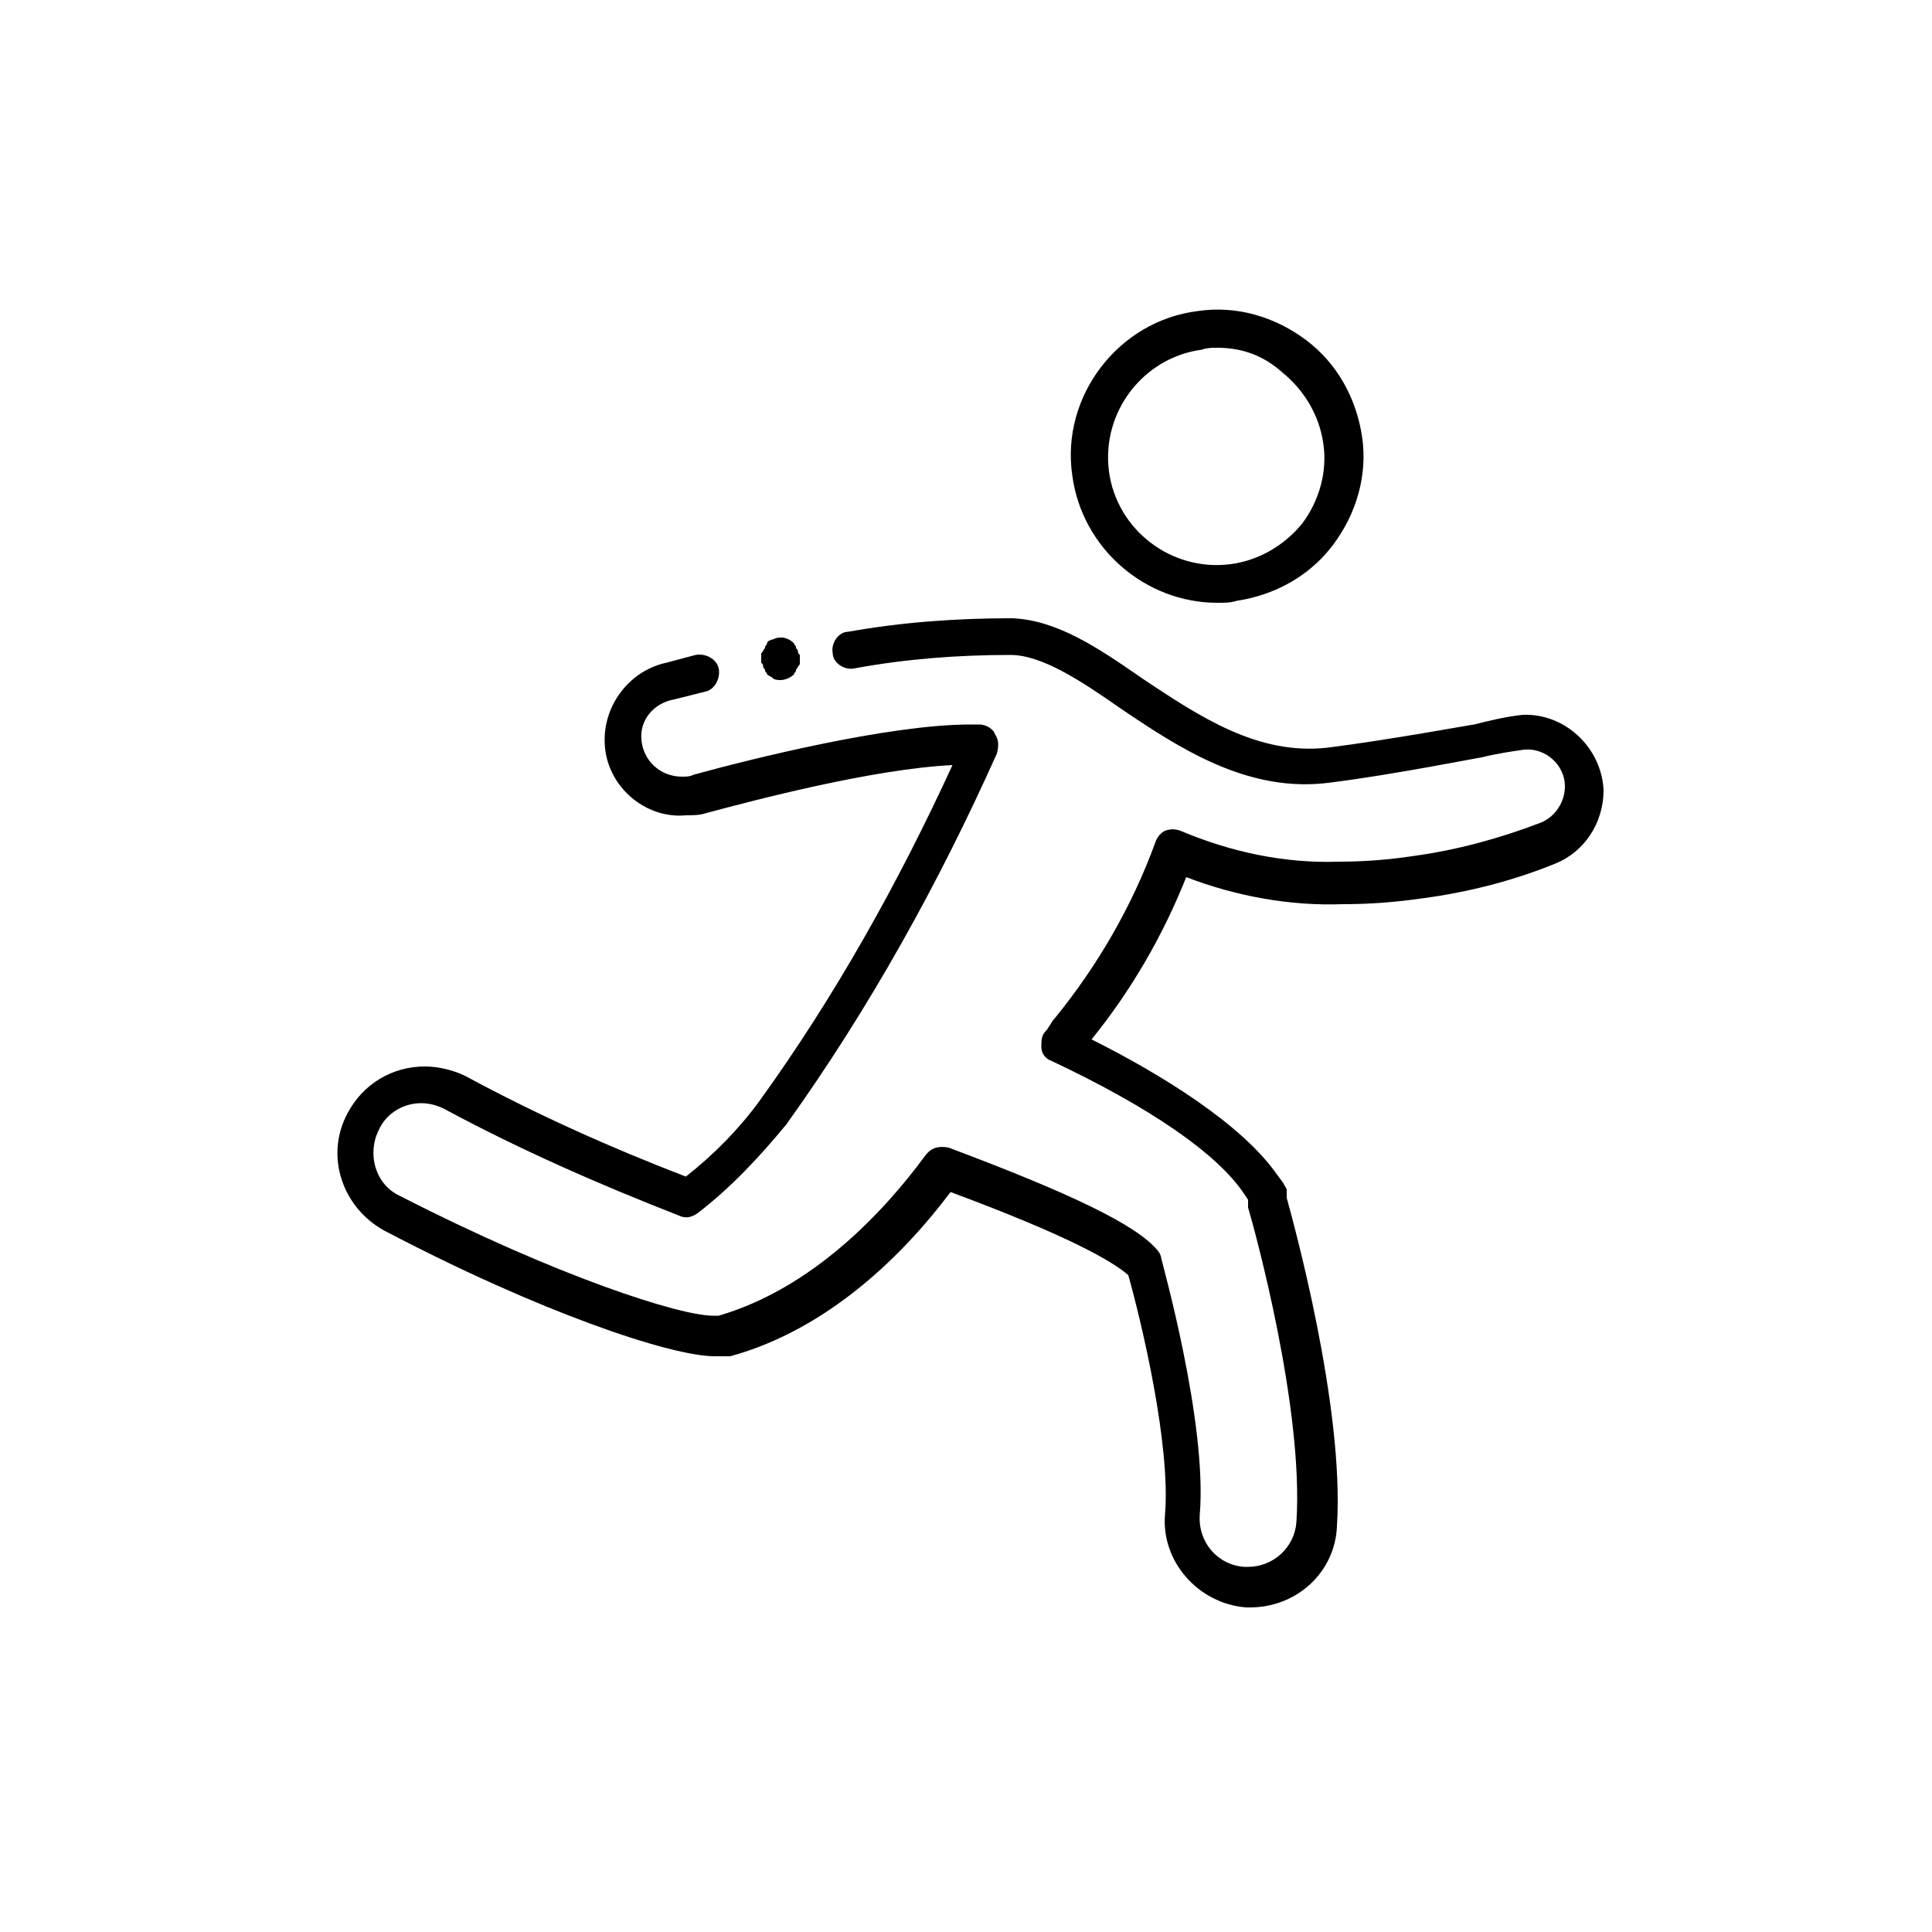 <!-- Generated by IcoMoon.io -->
<svg version="1.1" xmlns="http://www.w3.org/2000/svg" width="64" height="64" viewBox="0 0 64 64">
<title>icon-running-man-1</title>
<path d="M40.32 19.968c-2.368 0-4.48-1.792-4.8-4.224-0.384-2.624 1.536-5.12 4.16-5.44 1.28-0.192 2.56 0.192 3.584 0.96s1.664 1.92 1.856 3.2c0.192 1.28-0.192 2.56-0.96 3.584s-1.92 1.664-3.2 1.856c-0.192 0.064-0.384 0.064-0.64 0.064zM40.32 11.52c-0.192 0-0.32 0-0.512 0.064-1.92 0.256-3.328 2.048-3.072 4.032 0.256 1.92 2.048 3.328 4.032 3.072 0.96-0.128 1.792-0.64 2.368-1.344 0.576-0.768 0.832-1.728 0.704-2.624-0.128-0.96-0.64-1.792-1.344-2.368-0.64-0.576-1.344-0.832-2.176-0.832z"></path>
<path d="M41.408 53.248h-0.128c-1.6-0.128-2.816-1.536-2.688-3.072 0.192-2.304-0.768-6.336-1.216-7.936-0.512-0.448-1.92-1.28-5.888-2.752-1.536 2.048-4.032 4.544-7.296 5.44-0.064 0-0.064 0-0.128 0-0.128 0-0.256 0-0.384 0-1.472 0-5.824-1.472-10.944-4.16-1.408-0.768-1.984-2.496-1.216-3.904 0.512-0.96 1.472-1.536 2.56-1.536 0.448 0 0.96 0.128 1.344 0.32 2.368 1.28 4.8 2.368 7.296 3.328 0.896-0.704 1.728-1.536 2.432-2.496 2.496-3.456 4.608-7.232 6.4-11.136-2.624 0.128-6.528 1.152-8.192 1.6-0.192 0.064-0.448 0.064-0.64 0.064-1.344 0.128-2.624-0.96-2.688-2.368-0.064-1.28 0.832-2.432 2.048-2.688l0.96-0.256c0.32-0.064 0.704 0.128 0.768 0.448s-0.128 0.704-0.448 0.768l-1.024 0.256c-0.704 0.128-1.152 0.704-1.088 1.344 0.064 0.704 0.64 1.216 1.344 1.216 0.128 0 0.256 0 0.384-0.064 1.856-0.512 6.464-1.664 9.152-1.664h0.32c0.192 0 0.448 0.128 0.512 0.32 0.128 0.192 0.128 0.384 0.064 0.64-1.92 4.288-4.224 8.448-6.976 12.288-0.896 1.088-1.856 2.112-2.944 2.944-0.192 0.128-0.384 0.192-0.64 0.064-2.624-1.024-5.248-2.176-7.744-3.52-0.256-0.128-0.512-0.192-0.768-0.192-0.576 0-1.152 0.32-1.408 0.896-0.384 0.768-0.128 1.792 0.704 2.176 5.248 2.688 9.28 3.968 10.368 3.968h0.064c0.064 0 0.064 0 0.128 0 3.072-0.896 5.44-3.392 6.848-5.312 0.192-0.256 0.448-0.32 0.768-0.256 4.096 1.536 6.208 2.56 6.912 3.392 0.064 0.064 0.128 0.192 0.128 0.256s1.536 5.44 1.28 8.512c-0.064 0.896 0.576 1.664 1.472 1.728h0.128c0.832 0 1.536-0.64 1.6-1.472 0.256-3.776-1.408-9.792-1.6-10.432v-0.256l-0.128-0.192c-0.896-1.344-3.136-2.88-6.4-4.416-0.192-0.064-0.32-0.256-0.32-0.448s0-0.384 0.128-0.512c0.128-0.128 0.192-0.32 0.32-0.448 1.408-1.728 2.56-3.712 3.328-5.824 0.064-0.192 0.192-0.32 0.32-0.384 0.192-0.064 0.32-0.064 0.512 0 1.664 0.704 3.456 1.088 5.248 1.024 0.832 0 1.664-0.064 2.496-0.192 1.408-0.192 2.816-0.576 4.16-1.088 0.512-0.192 0.832-0.704 0.832-1.216 0-0.704-0.64-1.28-1.344-1.216-0.448 0.064-0.896 0.128-1.408 0.256-0.064 0-2.944 0.576-4.992 0.832-2.752 0.384-5.056-1.152-7.040-2.496-1.28-0.896-2.56-1.728-3.584-1.728-1.728 0-3.456 0.128-5.184 0.448-0.32 0.064-0.704-0.192-0.704-0.512-0.064-0.32 0.192-0.704 0.512-0.704 1.792-0.32 3.584-0.448 5.44-0.448 1.472 0.064 2.816 0.96 4.288 1.984 1.92 1.28 3.84 2.56 6.144 2.304 2.048-0.256 4.8-0.768 4.864-0.768 0.512-0.128 1.024-0.256 1.6-0.32 1.408-0.064 2.624 1.088 2.688 2.496 0 1.088-0.64 2.048-1.6 2.432-1.408 0.576-2.944 0.96-4.416 1.152-0.896 0.128-1.728 0.192-2.624 0.192-1.728 0.064-3.52-0.256-5.184-0.896-0.768 1.92-1.792 3.712-3.136 5.376 2.304 1.152 4.992 2.816 6.144 4.48l0.192 0.256c0.064 0.128 0.128 0.192 0.128 0.256v0.256c0.192 0.704 1.92 6.912 1.664 10.88-0.064 1.536-1.344 2.688-2.88 2.688z"></path>
<path d="M25.856 22.528c-0.064 0-0.192 0-0.256-0.064s-0.128-0.064-0.192-0.128c0-0.064-0.064-0.064-0.064-0.128s-0.064-0.064-0.064-0.128c0-0.064 0-0.064-0.064-0.128 0-0.064 0-0.064 0-0.128s0-0.064 0-0.128 0-0.064 0.064-0.128c0-0.064 0.064-0.064 0.064-0.128s0.064-0.064 0.064-0.128 0.128-0.128 0.192-0.128c0.256-0.128 0.512-0.064 0.704 0.128 0 0.064 0.064 0.064 0.064 0.128s0.064 0.064 0.064 0.128c0 0.064 0 0.064 0.064 0.128 0 0.064 0 0.064 0 0.128s0 0.064 0 0.128 0 0.064-0.064 0.128c0 0.064-0.064 0.064-0.064 0.128s-0.064 0.064-0.064 0.128c-0.128 0.128-0.32 0.192-0.448 0.192z"></path>
</svg>
